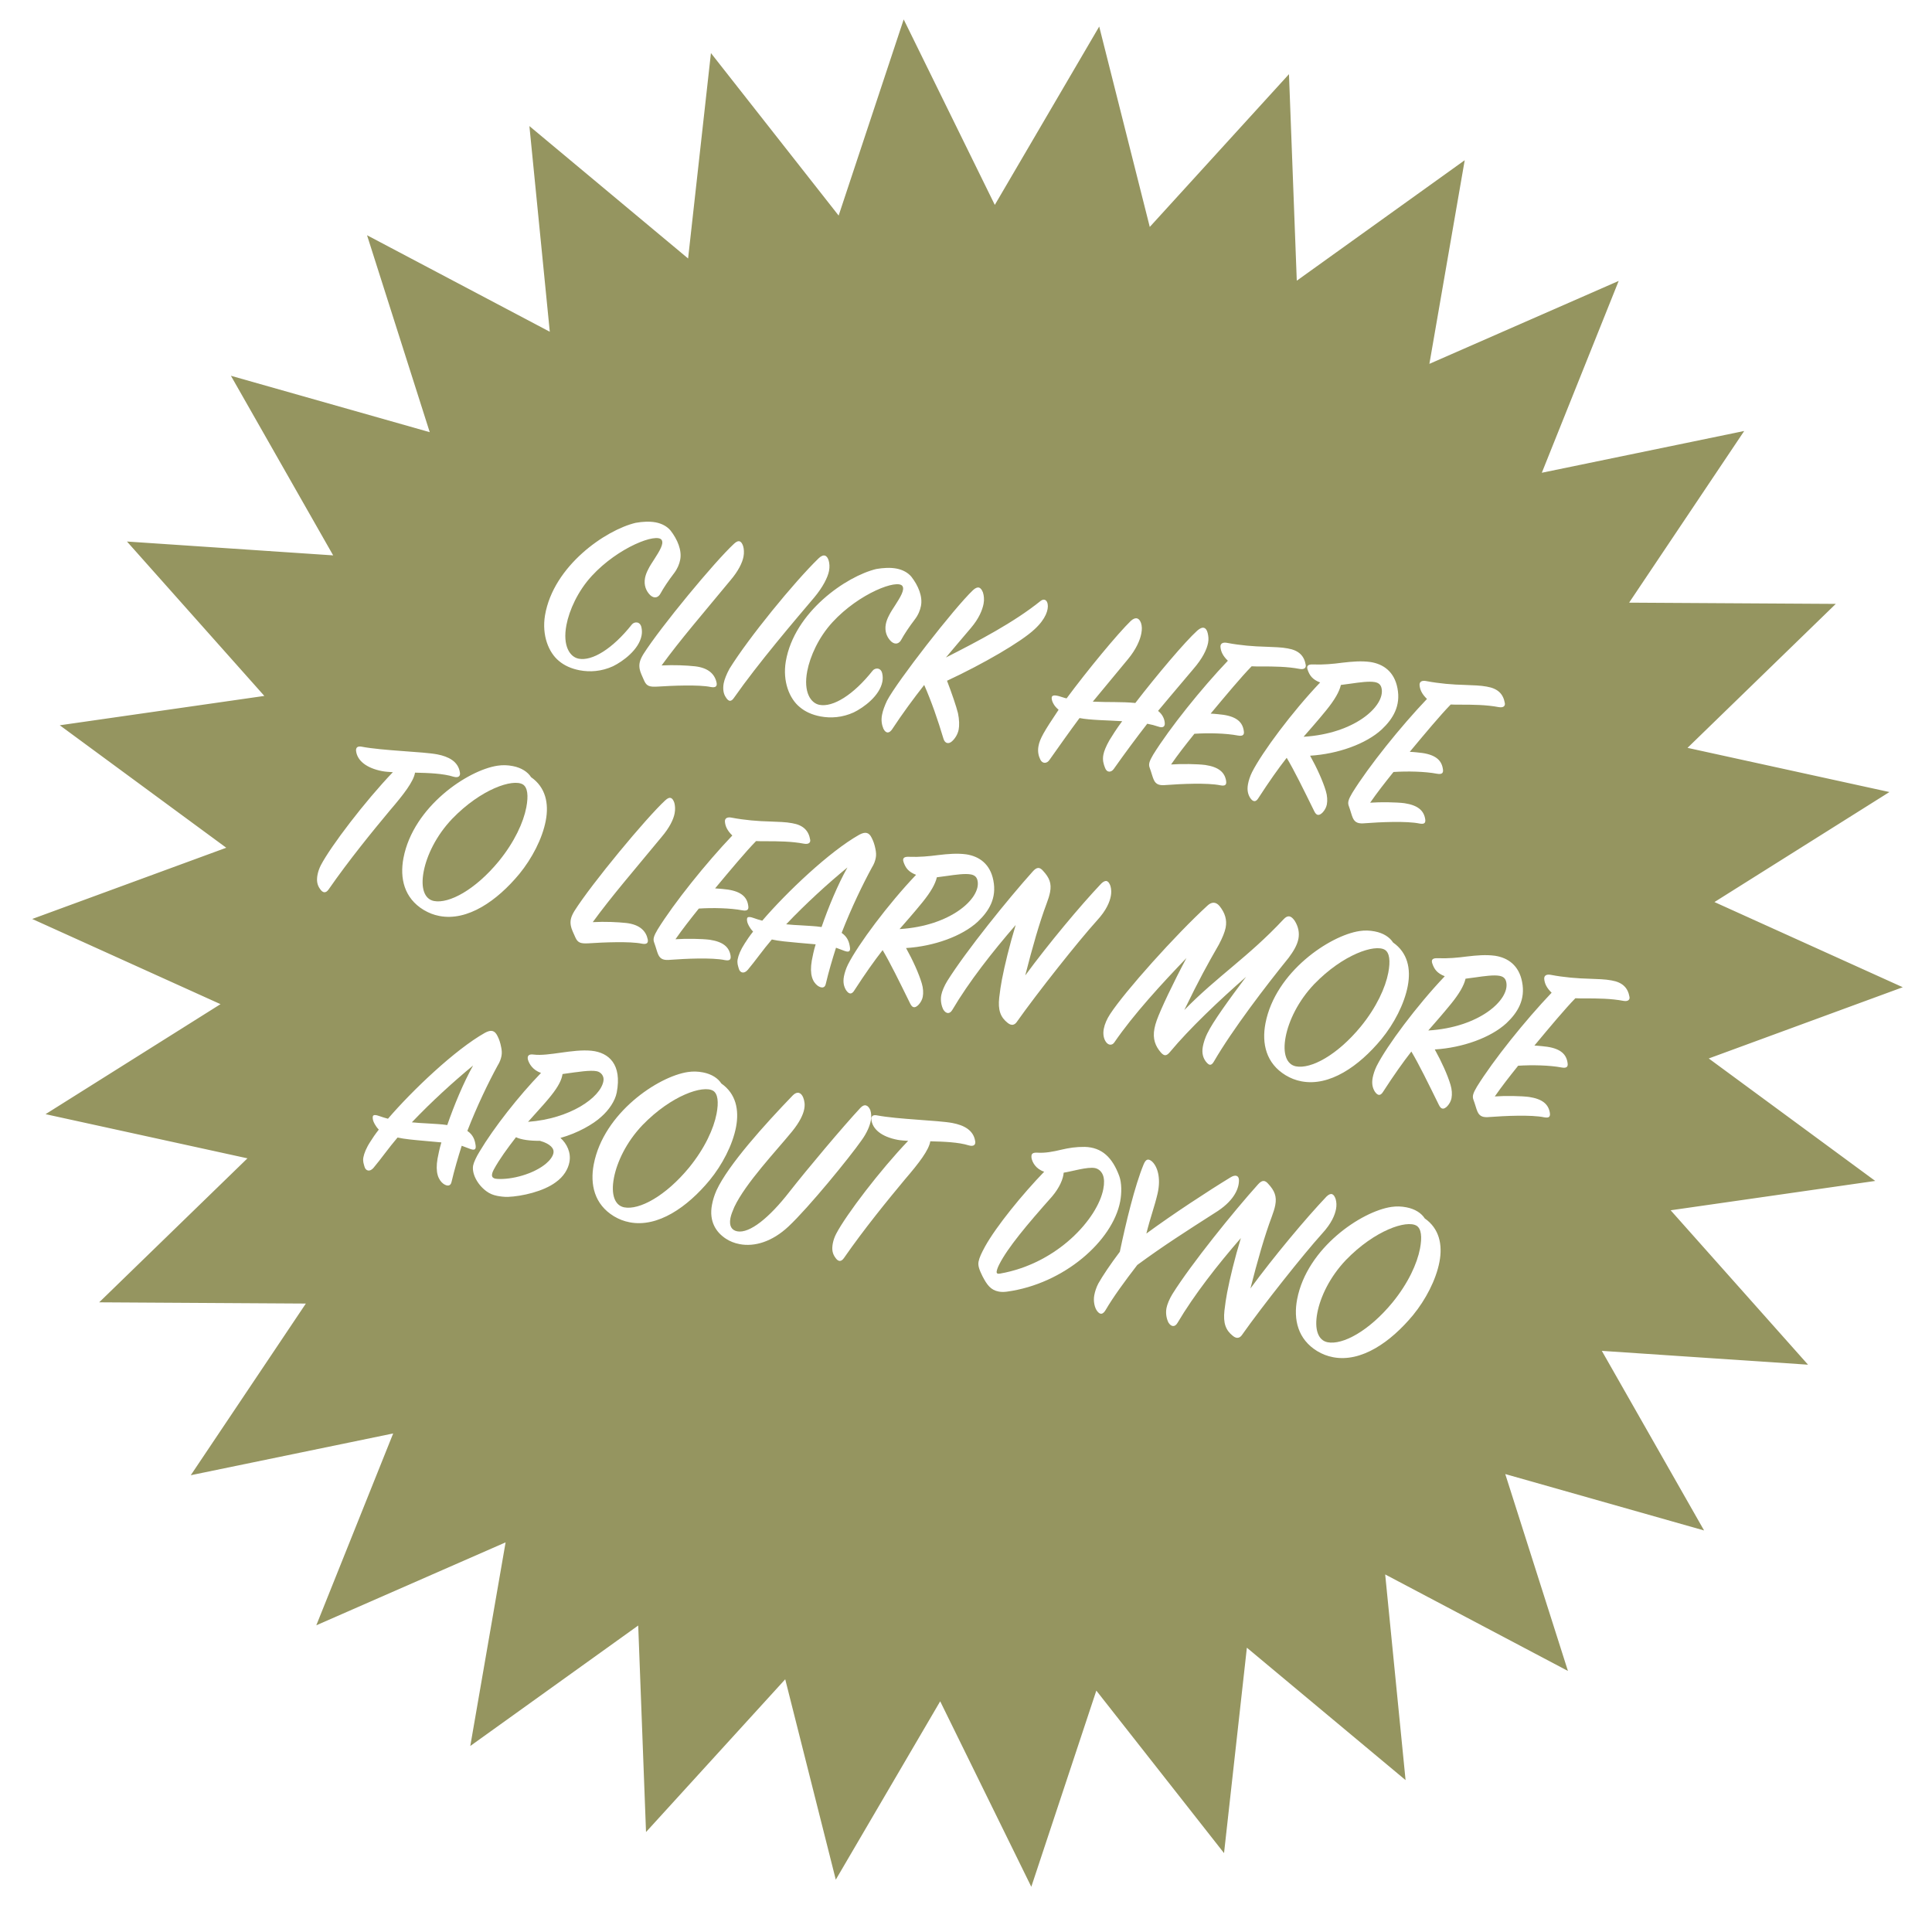 <?xml version="1.0" encoding="utf-8"?>
<!-- Generator: Adobe Illustrator 24.0.1, SVG Export Plug-In . SVG Version: 6.00 Build 0)  -->
<svg version="1.1" id="Layer_1" xmlns="http://www.w3.org/2000/svg" xmlns:xlink="http://www.w3.org/1999/xlink" x="0px" y="0px"
	 viewBox="0 0 100 100" style="enable-background:new 0 0 100 100;" xml:space="preserve">
<style type="text/css">
	.st0{fill:#959560;}
</style>
<g>
	<path class="st0" d="M31.233,55.958c0.051-0.265-0.132-0.471-0.346-0.512
		c-0.342-0.065-0.896,0.025-1.77,0.146c-0.041,0.28-0.199,0.63-0.612,1.14
		c-0.189,0.238-0.425,0.507-1.173,1.334C29.51,57.907,31.084,56.807,31.233,55.958z"/>
	<path class="st0" d="M36.911,56.458c-0.517-0.308-2.167,0.24-3.654,1.775
		c-0.836,0.875-1.321,1.908-1.479,2.729c-0.17,0.885,0.051,1.437,0.532,1.53
		c0.783,0.15,2.141-0.585,3.354-2.055c0.822-1.008,1.278-2.021,1.426-2.791
		C37.205,57.039,37.157,56.61,36.911,56.458z"/>
	<path class="st0" d="M57.089,60.826c-0.089-0.226-0.262-0.338-0.414-0.367
		c-0.392-0.075-1.201,0.176-1.619,0.239c-0.023,0.323-0.213,0.772-0.603,1.234
		c-1.302,1.465-2.287,2.639-2.73,3.51c-0.084,0.166-0.116,0.266-0.133,0.354
		c-0.022,0.114,0.036,0.151,0.173,0.125c2.995-0.526,5.054-2.868,5.343-4.371
		C57.165,61.247,57.158,61.01,57.089,60.826z"/>
	<path class="st0" d="M27.943,59.047c-0.5,0.009-0.984-0.058-1.235-0.185
		c-0.435,0.559-0.862,1.145-1.146,1.667c-0.18,0.332-0.104,0.478,0.169,0.49
		c0.751,0.052,1.895-0.252,2.537-0.797c0.202-0.171,0.345-0.366,0.379-0.543
		C28.691,59.452,28.502,59.207,27.943,59.047z"/>
	<path class="st0" d="M71.514,35.648c-0.037-0.217-0.165-0.307-0.353-0.343
		c-0.29-0.055-0.802,0.016-1.234,0.078l-0.523,0.07c-0.08,0.351-0.318,0.764-0.748,1.297
		c-0.461,0.567-0.879,1.037-1.183,1.385C70.125,37.975,71.683,36.545,71.514,35.648z"/>
	<path class="st0" d="M21.317,58.091c0.258,0.023,0.515,0.046,0.763,0.054
		c0.44,0.032,0.727,0.035,1.07,0.088c0.353-1.019,0.841-2.197,1.338-3.083
		C23.494,55.967,22.351,57.005,21.317,58.091z"/>
	<path class="st0" d="M22.462,46.636c0.783,0.15,2.142-0.585,3.353-2.056
		c0.822-1.007,1.279-2.02,1.427-2.791c0.116-0.607,0.066-1.035-0.179-1.187
		c-0.518-0.309-2.168,0.239-3.654,1.775c-0.836,0.875-1.322,1.908-1.479,2.729
		C21.76,45.99,21.981,46.543,22.462,46.636z"/>
	<path class="st0" d="M77.967,50.851c-0.037-0.216-0.164-0.306-0.352-0.342
		c-0.291-0.056-0.803,0.016-1.234,0.078l-0.524,0.07c-0.081,0.351-0.317,0.764-0.748,1.297
		c-0.461,0.566-0.878,1.036-1.182,1.384C76.579,53.178,78.137,51.749,77.967,50.851z"/>
	<path class="st0" d="M43.863,44.899c-0.996,0.817-2.138,1.856-3.171,2.942
		c0.257,0.023,0.515,0.046,0.762,0.054c0.439,0.032,0.726,0.035,1.07,0.088
		C42.876,46.963,43.364,45.786,43.863,44.899z"/>
	<path class="st0" d="M50.601,45.602c-0.037-0.216-0.164-0.306-0.352-0.342
		c-0.291-0.056-0.803,0.016-1.233,0.078L48.491,45.408c-0.079,0.351-0.317,0.764-0.748,1.297
		c-0.461,0.566-0.878,1.036-1.182,1.384C49.212,47.929,50.771,46.499,50.601,45.602z"/>
	<path class="st0" d="M67.078,55.194c0.783,0.15,2.142-0.585,3.353-2.056
		c0.822-1.007,1.279-2.021,1.427-2.791c0.116-0.606,0.066-1.035-0.178-1.186
		c-0.517-0.309-2.168,0.239-3.655,1.774c-0.834,0.875-1.322,1.908-1.479,2.729
		C66.376,54.548,66.598,55.102,67.078,55.194z"/>
	<path class="st0" d="M88.74,46.69l9.056-5.694l-10.45-2.287L95.02,31.257l-10.697-0.064l5.957-8.885
		l-10.476,2.162l3.979-9.93l-9.798,4.293l1.828-10.54l-8.692,6.236l-0.404-10.69l-7.205,7.907
		L56.895,1.374l-5.404,9.232l-4.716-9.601L43.408,11.158l-6.61-8.411l-1.182,10.632l-8.214-6.853
		l1.055,10.645l-9.459-4.995l3.245,10.193l-10.291-2.919l5.293,9.296L6.572,28.029l7.11,7.992
		L3.094,37.54l8.617,6.339L1.668,47.566l9.746,4.409l-9.056,5.694l10.45,2.286l-7.674,7.453
		l10.697,0.064l-5.957,8.885l10.477-2.162l-3.979,9.93l9.798-4.293l-1.828,10.54l8.692-6.236
		l0.404,10.69l7.205-7.907l2.617,10.372l5.404-9.232l4.716,9.601l3.366-10.154l6.61,8.411
		l1.182-10.632l8.214,6.853l-1.055-10.645l9.459,4.995L77.912,76.297l10.291,2.919l-5.293-9.296
		l10.673,0.716l-7.11-7.992l10.589-1.519l-8.617-6.339l10.042-3.687L88.74,46.69z M73.815,35.251
		c0.695,0.133,1.38,0.186,2.006,0.201c0.441,0.02,0.806,0.024,1.134,0.087
		c0.584,0.099,0.857,0.387,0.936,0.861c0.024,0.148-0.086,0.245-0.326,0.199
		c-0.632-0.121-1.338-0.126-1.954-0.126c-0.197,0.001-0.328,0.003-0.522-0.008
		c-0.538,0.552-1.32,1.489-2.12,2.449c0.273,0.013,0.49,0.042,0.669,0.063
		c0.7,0.108,0.985,0.398,1.046,0.829c0.032,0.176-0.017,0.297-0.309,0.242
		c-0.62-0.119-1.533-0.137-2.248-0.09c-0.483,0.601-0.847,1.069-1.208,1.589
		c0.544-0.04,1.366-0.026,1.775,0.026c0.689,0.105,1.002,0.376,1.074,0.821
		c0.029,0.189-0.028,0.283-0.294,0.232c-0.667-0.141-2.08-0.072-2.812-0.016
		c-0.321,0.031-0.523-0.008-0.642-0.279c-0.064-0.143-0.113-0.362-0.208-0.617
		c-0.069-0.184-0.013-0.343,0.181-0.673c0.854-1.381,2.507-3.436,3.867-4.864
		c-0.255-0.245-0.367-0.476-0.384-0.728C73.472,35.263,73.626,35.215,73.815,35.251z M64.498,50.56
		c-1.387,1.214-2.939,2.685-3.942,3.893c-0.188,0.226-0.302,0.204-0.465,0.029
		c-0.29-0.332-0.439-0.713-0.337-1.243c0.026-0.139,0.066-0.276,0.122-0.435
		c0.198-0.552,0.837-1.909,1.534-3.216c-1.276,1.327-2.75,2.93-3.732,4.366
		c-0.11,0.163-0.307,0.164-0.44-0.032c-0.111-0.165-0.159-0.397-0.105-0.675
		c0.045-0.241,0.161-0.506,0.329-0.762c0.76-1.164,3.378-4.094,5.046-5.62
		c0.191-0.173,0.407-0.21,0.611,0.026c0.286,0.355,0.399,0.718,0.321,1.123
		c-0.044,0.227-0.167,0.531-0.351,0.876c-0.609,1.062-1.01,1.783-1.789,3.389
		c1.712-1.754,3.3-2.733,5.129-4.688c0.216-0.234,0.382-0.215,0.578,0.058
		c0.202,0.315,0.257,0.639,0.199,0.943c-0.065,0.341-0.273,0.668-0.502,0.978
		c-1.185,1.462-2.914,3.724-3.872,5.374c-0.137,0.236-0.251,0.214-0.42-0.002
		c-0.125-0.168-0.222-0.409-0.152-0.776c0.039-0.201,0.11-0.437,0.24-0.7l-0.003,0.012
		C62.763,52.913,63.636,51.705,64.498,50.56z M49.295,52.268c-0.137,0.236-0.329,0.212-0.469-0.012
		c-0.095-0.189-0.16-0.463-0.105-0.753c0.036-0.19,0.158-0.481,0.309-0.726
		c0.982-1.567,3.164-4.266,4.429-5.674c0.217-0.246,0.368-0.217,0.529-0.029
		c0.326,0.35,0.451,0.65,0.363,1.104c-0.034,0.177-0.097,0.375-0.18,0.594
		c-0.372,0.989-0.739,2.281-1.105,3.717c1.206-1.642,2.855-3.617,3.938-4.759
		c0.24-0.229,0.38-0.137,0.473,0.13c0.047,0.166,0.053,0.338,0.02,0.515
		c-0.058,0.303-0.218,0.731-0.732,1.287c-0.93,1.027-3.053,3.698-4.152,5.255
		c-0.105,0.137-0.258,0.186-0.452,0.031c-0.376-0.295-0.514-0.662-0.441-1.316
		c0.045-0.371,0.081-0.626,0.139-0.929c0.141-0.733,0.392-1.772,0.712-2.824
		C51.381,49.249,50.148,50.82,49.295,52.268z M47.712,50.903c0.072,0.237,0.089,0.488,0.05,0.691
		c-0.029,0.151-0.109,0.293-0.21,0.405c-0.179,0.188-0.322,0.187-0.436-0.044
		c-0.584-1.187-1.035-2.111-1.431-2.777c-0.436,0.559-0.902,1.215-1.46,2.078
		c-0.134,0.223-0.277,0.222-0.432-0.004c-0.109-0.178-0.171-0.399-0.111-0.715
		c0.035-0.177,0.103-0.4,0.21-0.615c0.525-1.039,2.078-3.124,3.523-4.641
		c-0.403-0.156-0.546-0.367-0.647-0.661c-0.067-0.196,0.016-0.286,0.288-0.272
		c0.518,0.021,1.027-0.026,1.51-0.09c0.51-0.059,0.976-0.101,1.448-0.037
		c0.674,0.103,1.24,0.5,1.403,1.356c0.179,0.912-0.224,1.581-0.814,2.136
		c-0.812,0.747-2.261,1.268-3.706,1.358C47.248,49.701,47.561,50.389,47.712,50.903z M41.319,48.799
		c-0.516-0.047-1.017-0.09-1.369-0.171c-0.454,0.527-0.854,1.107-1.244,1.569
		c-0.203,0.237-0.407,0.144-0.462-0.049c-0.047-0.166-0.101-0.295-0.062-0.497
		c0.038-0.202,0.146-0.483,0.366-0.82c0.112-0.175,0.242-0.373,0.432-0.612
		c-0.197-0.207-0.276-0.406-0.299-0.49c-0.056-0.259,0.009-0.326,0.329-0.212
		c0.171,0.06,0.27,0.091,0.444,0.137c1.265-1.473,3.475-3.577,5.019-4.447
		c0.321-0.174,0.509-0.125,0.648,0.164c0.095,0.189,0.145,0.342,0.192,0.573
		c0.034,0.165,0.045,0.311,0.016,0.462c-0.029,0.152-0.089,0.324-0.2,0.498
		c-0.466,0.855-1.07,2.101-1.566,3.381c0.312,0.217,0.394,0.481,0.432,0.763
		c0.025,0.214-0.075,0.248-0.294,0.167l-0.429-0.161c-0.197,0.617-0.383,1.249-0.527,1.863
		c-0.043,0.228-0.218,0.247-0.425,0.102c-0.253-0.192-0.428-0.567-0.301-1.302
		c0.044-0.227,0.099-0.518,0.2-0.839L41.319,48.799z M36.74,48.642
		c0.688,0.105,1.002,0.376,1.074,0.821c0.028,0.189-0.028,0.282-0.294,0.232
		c-0.667-0.141-2.081-0.072-2.813-0.016c-0.321,0.031-0.523-0.008-0.641-0.28
		c-0.064-0.143-0.113-0.362-0.208-0.617c-0.07-0.184-0.013-0.343,0.181-0.673
		c0.854-1.381,2.505-3.434,3.866-4.864c-0.254-0.245-0.367-0.476-0.384-0.728
		c-0.004-0.185,0.151-0.233,0.339-0.197c0.695,0.133,1.38,0.186,2.004,0.201
		c0.442,0.019,0.808,0.024,1.136,0.087c0.583,0.099,0.856,0.387,0.936,0.861
		c0.024,0.148-0.086,0.245-0.326,0.2c-0.632-0.122-1.339-0.126-1.954-0.127
		c-0.197,0.002-0.329,0.002-0.522-0.008c-0.538,0.552-1.321,1.488-2.121,2.449
		c0.273,0.013,0.491,0.041,0.669,0.063c0.701,0.108,0.986,0.398,1.046,0.829
		c0.032,0.177-0.016,0.298-0.308,0.243c-0.62-0.119-1.533-0.138-2.249-0.091
		c-0.482,0.602-0.847,1.069-1.209,1.588C35.508,48.575,36.332,48.589,36.74,48.642z M65.5,52.966
		c0.512-2.665,3.336-4.547,4.873-4.776c0.27-0.04,0.517-0.032,0.783,0.019
		c0.454,0.087,0.779,0.306,0.949,0.575c0.753,0.524,0.932,1.358,0.76,2.255
		c-0.179,0.934-0.715,1.958-1.366,2.75c-1.16,1.402-2.684,2.459-4.138,2.18
		c-0.303-0.058-0.558-0.16-0.816-0.314C65.534,55.042,65.299,54.014,65.5,52.966z M67.971,34.392
		c0.519,0.02,1.025-0.026,1.509-0.091c0.51-0.059,0.977-0.101,1.448-0.036
		c0.675,0.103,1.241,0.499,1.404,1.355c0.178,0.912-0.224,1.581-0.815,2.137
		c-0.811,0.748-2.261,1.268-3.706,1.358c0.352,0.631,0.664,1.32,0.816,1.833
		c0.071,0.236,0.089,0.488,0.05,0.691c-0.029,0.152-0.109,0.293-0.209,0.405
		c-0.18,0.188-0.324,0.187-0.437-0.045c-0.584-1.186-1.035-2.11-1.432-2.775
		c-0.436,0.558-0.901,1.215-1.46,2.078c-0.134,0.223-0.278,0.221-0.431-0.004
		c-0.11-0.178-0.172-0.401-0.111-0.716c0.033-0.177,0.102-0.4,0.209-0.615
		c0.526-1.038,2.079-3.124,3.524-4.642c-0.404-0.155-0.547-0.366-0.648-0.661
		C67.614,34.468,67.698,34.378,67.971,34.392z M63.51,33.274c0.695,0.133,1.38,0.186,2.006,0.201
		c0.442,0.02,0.807,0.024,1.134,0.087c0.584,0.099,0.857,0.387,0.936,0.86
		c0.023,0.149-0.087,0.246-0.327,0.199c-0.632-0.121-1.338-0.126-1.953-0.126
		c-0.198,0.001-0.329,0.003-0.522-0.008c-0.539,0.552-1.32,1.489-2.121,2.449
		c0.273,0.013,0.49,0.042,0.669,0.063c0.7,0.108,0.985,0.398,1.046,0.829
		c0.032,0.176-0.017,0.297-0.308,0.242c-0.62-0.119-1.534-0.137-2.248-0.09
		c-0.483,0.601-0.847,1.069-1.208,1.589c0.544-0.04,1.366-0.026,1.775,0.026
		c0.688,0.105,1.001,0.376,1.074,0.821c0.029,0.189-0.029,0.283-0.295,0.232
		c-0.667-0.141-2.08-0.072-2.813-0.016c-0.319,0.03-0.522-0.008-0.64-0.28
		c-0.065-0.143-0.114-0.362-0.209-0.616c-0.07-0.184-0.012-0.343,0.181-0.673
		c0.854-1.381,2.507-3.436,3.867-4.864c-0.255-0.245-0.367-0.476-0.384-0.728
		C63.168,33.287,63.321,33.238,63.51,33.274z M58.532,32.136c0.253-0.227,0.434-0.152,0.528,0.115
		c0.05,0.153,0.056,0.325,0.014,0.54c-0.067,0.353-0.275,0.824-0.686,1.322l-1.825,2.204
		c0.818,0.04,1.495-0.002,2.201,0.069c1.118-1.45,2.573-3.174,3.208-3.747
		c0.282-0.247,0.466-0.173,0.538,0.13c0.036,0.15,0.058,0.312,0.021,0.501
		c-0.068,0.354-0.287,0.81-0.774,1.371c-1.066,1.262-1.44,1.702-1.815,2.154
		c0.239,0.19,0.337,0.431,0.347,0.643c0.008,0.171-0.1,0.255-0.334,0.171
		c-0.183-0.062-0.359-0.108-0.573-0.149c-0.557,0.718-1.138,1.497-1.732,2.339
		c-0.128,0.185-0.355,0.207-0.45-0.047c-0.079-0.198-0.143-0.407-0.09-0.685
		c0.036-0.19,0.134-0.433,0.314-0.752c0.135-0.223,0.378-0.608,0.66-0.986
		c-0.803-0.05-1.64-0.053-2.208-0.162c-0.511,0.688-1.033,1.426-1.554,2.164
		c-0.13,0.198-0.37,0.217-0.48-0.026c-0.084-0.174-0.145-0.408-0.088-0.698
		c0.07-0.367,0.269-0.721,1.039-1.87c-0.225-0.188-0.299-0.359-0.332-0.457
		c-0.081-0.264,0.012-0.338,0.349-0.248c0.186,0.05,0.257,0.089,0.397,0.116
		C56.304,34.668,57.856,32.792,58.532,32.136z M50.878,30.667c0.049,0.154,0.074,0.368,0.032,0.583
		c-0.063,0.328-0.239,0.766-0.662,1.261c-0.662,0.789-0.792,0.922-1.287,1.521
		c1.683-0.856,3.518-1.814,4.896-2.924c0.171-0.138,0.341-0.065,0.373,0.176
		c0.04,0.27-0.09,0.743-0.679,1.285c-0.689,0.653-2.678,1.804-4.533,2.667
		c0.253,0.664,0.479,1.323,0.567,1.68c0.069,0.327,0.075,0.643,0.036,0.845
		c-0.048,0.253-0.196,0.474-0.339,0.603c-0.161,0.153-0.367,0.14-0.447-0.125
		c-0.295-0.986-0.616-1.912-0.998-2.785c-0.555,0.706-1.121,1.475-1.657,2.289
		c-0.147,0.22-0.321,0.239-0.454-0.022c-0.081-0.198-0.128-0.43-0.072-0.72
		c0.041-0.214,0.129-0.46,0.26-0.736c0.516-0.987,3.474-4.795,4.451-5.721
		C50.603,30.327,50.765,30.371,50.878,30.667z M46.402,29.429c0.316,0.06,0.589,0.205,0.771,0.423
		c0.357,0.461,0.591,1.017,0.496,1.51c-0.044,0.227-0.142,0.47-0.317,0.698
		c-0.297,0.388-0.556,0.784-0.698,1.045c-0.104,0.202-0.306,0.295-0.53,0.095
		c-0.221-0.213-0.344-0.525-0.275-0.891c0.029-0.151,0.085-0.298,0.166-0.453
		c0.088-0.18,0.215-0.366,0.327-0.541c0.262-0.408,0.491-0.783,0.371-0.976
		c-0.241-0.387-2.245,0.369-3.618,1.86c-0.729,0.789-1.167,1.78-1.312,2.538
		c-0.209,1.087,0.179,1.659,0.634,1.746c0.694,0.133,1.747-0.504,2.748-1.766
		c0.122-0.16,0.427-0.18,0.498,0.135c0.036,0.151,0.033,0.308,0.008,0.434
		c-0.141,0.732-0.963,1.335-1.483,1.588c-0.588,0.267-1.187,0.31-1.729,0.206
		c-0.418-0.08-0.78-0.241-1.061-0.479c-0.533-0.43-0.899-1.325-0.725-2.366
		c0.438-2.562,3.139-4.415,4.69-4.785C45.716,29.39,46.087,29.369,46.402,29.429z M42.366,28.904
		c0.258-0.251,0.44-0.178,0.528,0.114c0.039,0.139,0.056,0.325,0.017,0.527
		c-0.065,0.342-0.32,0.843-0.761,1.373c-1.032,1.217-2.906,3.411-4.151,5.189
		c-0.147,0.221-0.281,0.235-0.44-0.032c-0.102-0.15-0.159-0.396-0.1-0.712
		c0.034-0.178,0.144-0.471,0.302-0.755C38.748,33.017,41.095,30.14,42.366,28.904z M38.467,28.274
		c0.04,0.138,0.055,0.337,0.016,0.539c-0.061,0.316-0.261,0.737-0.682,1.231
		c-1.485,1.798-2.577,3.055-3.556,4.399c0.649-0.033,1.272-0.004,1.733,0.045
		c0.705,0.082,1.02,0.418,1.111,0.841c0.034,0.164-0.016,0.285-0.307,0.229
		c-0.591-0.127-2.003-0.069-2.759-0.019c-0.383,0.018-0.548-0.013-0.677-0.299
		c-0.092-0.201-0.212-0.461-0.236-0.609c-0.045-0.244-0.006-0.446,0.185-0.763
		c0.903-1.425,3.714-4.816,4.701-5.726C38.25,27.905,38.384,28.022,38.467,28.274z M28.21,31.846
		c0.438-2.561,3.139-4.414,4.69-4.784c0.352-0.063,0.723-0.084,1.039-0.024
		c0.316,0.061,0.589,0.205,0.77,0.424c0.357,0.461,0.592,1.017,0.498,1.509
		c-0.043,0.228-0.144,0.47-0.318,0.699c-0.298,0.388-0.557,0.783-0.699,1.045
		c-0.104,0.202-0.305,0.294-0.529,0.095c-0.221-0.213-0.344-0.525-0.275-0.891
		c0.029-0.151,0.084-0.298,0.166-0.452c0.086-0.18,0.214-0.365,0.326-0.541
		c0.262-0.408,0.492-0.783,0.371-0.976c-0.24-0.387-2.245,0.369-3.618,1.86
		c-0.728,0.79-1.167,1.78-1.312,2.538c-0.209,1.087,0.18,1.659,0.635,1.746
		c0.694,0.133,1.746-0.504,2.747-1.765c0.122-0.16,0.428-0.18,0.498,0.135
		c0.037,0.151,0.033,0.308,0.008,0.434c-0.141,0.732-0.963,1.335-1.483,1.589
		c-0.588,0.267-1.185,0.309-1.729,0.205c-0.417-0.08-0.779-0.241-1.06-0.478
		C28.401,33.782,28.036,32.888,28.21,31.846z M29.732,47.152c0.902-1.425,3.713-4.814,4.7-5.725
		c0.255-0.24,0.389-0.122,0.473,0.13c0.038,0.139,0.053,0.339,0.014,0.54
		c-0.06,0.316-0.259,0.737-0.681,1.232c-1.484,1.798-2.577,3.055-3.557,4.4
		c0.649-0.033,1.272-0.004,1.735,0.045c0.704,0.082,1.021,0.418,1.109,0.841
		c0.035,0.163-0.016,0.285-0.306,0.229c-0.591-0.127-2.004-0.069-2.76-0.018
		c-0.383,0.018-0.548-0.013-0.676-0.3c-0.092-0.201-0.213-0.459-0.236-0.608
		C29.502,47.672,29.54,47.469,29.732,47.152z M25.755,39.632c0.271-0.04,0.517-0.032,0.783,0.019
		c0.455,0.087,0.78,0.306,0.95,0.575c0.752,0.524,0.932,1.357,0.76,2.255
		c-0.179,0.934-0.716,1.958-1.365,2.751c-1.16,1.401-2.684,2.458-4.138,2.179
		c-0.303-0.058-0.557-0.16-0.817-0.314c-1.009-0.612-1.245-1.64-1.044-2.689
		C21.395,41.743,24.219,39.86,25.755,39.632z M16.436,45.27c0.029-0.151,0.092-0.336,0.173-0.49
		c0.517-0.988,2.285-3.308,3.726-4.812c-0.193-0.012-0.376-0.021-0.553-0.054
		c-0.821-0.158-1.309-0.552-1.354-1.072c-0.005-0.172,0.11-0.228,0.287-0.194
		c1.1,0.211,3.186,0.257,3.918,0.398c0.582,0.112,1.083,0.365,1.171,0.932
		c0.035,0.164-0.046,0.306-0.331,0.225c-0.531-0.168-1.286-0.195-1.991-0.211
		c-0.074,0.457-0.582,1.12-1.306,1.962c-0.884,1.061-2.116,2.568-3.166,4.082
		c-0.145,0.208-0.3,0.191-0.443-0.02C16.413,45.803,16.377,45.586,16.436,45.27z M23.373,61.17
		c-0.044,0.227-0.218,0.246-0.425,0.102c-0.252-0.193-0.428-0.568-0.301-1.302
		c0.044-0.227,0.1-0.518,0.199-0.839L21.946,59.049c-0.515-0.046-1.017-0.09-1.368-0.171
		c-0.456,0.529-0.854,1.107-1.245,1.569c-0.203,0.237-0.408,0.145-0.463-0.049
		c-0.046-0.165-0.1-0.295-0.061-0.497c0.039-0.202,0.145-0.482,0.367-0.82
		c0.112-0.176,0.241-0.372,0.43-0.612c-0.195-0.208-0.275-0.406-0.298-0.49
		c-0.055-0.26,0.01-0.325,0.328-0.211c0.172,0.059,0.27,0.091,0.445,0.137
		c1.265-1.473,3.475-3.577,5.019-4.447c0.321-0.174,0.508-0.126,0.649,0.164
		c0.095,0.189,0.144,0.342,0.19,0.574c0.035,0.163,0.046,0.31,0.017,0.461
		c-0.029,0.151-0.088,0.323-0.2,0.498c-0.466,0.854-1.071,2.1-1.566,3.38
		c0.313,0.217,0.392,0.482,0.43,0.764c0.024,0.214-0.073,0.248-0.293,0.166l-0.429-0.161
		C23.703,59.923,23.517,60.556,23.373,61.17z M29.473,60.152c-0.068,0.354-0.287,0.744-0.711,1.043
		c-0.627,0.469-1.739,0.728-2.476,0.756c-0.185,0.004-0.39-0.022-0.541-0.051
		c-0.227-0.044-0.396-0.116-0.568-0.241c-0.483-0.355-0.765-0.932-0.687-1.336
		c0.029-0.152,0.166-0.453,0.335-0.722c0.735-1.234,2.034-2.884,3.178-4.066
		c-0.429-0.149-0.617-0.472-0.679-0.694c-0.042-0.191,0.043-0.293,0.298-0.257
		c0.78,0.098,2.008-0.296,2.997-0.197c0.899,0.094,1.581,0.709,1.303,2.162
		c-0.085,0.442-0.412,0.916-0.806,1.26c-0.398,0.369-1.209,0.842-2.107,1.089
		C29.342,59.197,29.568,59.66,29.473,60.152z M32.593,63.266c-0.304-0.058-0.558-0.159-0.817-0.313
		c-1.008-0.613-1.244-1.64-1.043-2.689c0.511-2.665,3.335-4.547,4.871-4.776
		c0.271-0.04,0.518-0.032,0.783,0.019c0.454,0.087,0.779,0.307,0.95,0.575
		c0.751,0.524,0.931,1.358,0.76,2.255c-0.18,0.935-0.716,1.958-1.366,2.75
		C35.572,62.488,34.045,63.545,32.593,63.266z M38.281,64.396c-0.278-0.054-0.509-0.15-0.706-0.279
		c-0.491-0.317-0.892-0.879-0.722-1.763c0.046-0.24,0.116-0.476,0.233-0.741
		c0.605-1.312,2.486-3.4,3.957-4.925c0.226-0.219,0.42-0.142,0.529,0.114
		c0.07,0.184,0.099,0.373,0.055,0.601c-0.055,0.29-0.235,0.675-0.63,1.162
		c-0.821,1.008-2.395,2.658-2.988,3.907c-0.095,0.218-0.171,0.413-0.202,0.577
		c-0.08,0.417,0.074,0.63,0.352,0.684c0.644,0.123,1.669-0.715,2.696-2.037
		c0.936-1.195,2.786-3.394,3.677-4.35c0.215-0.234,0.407-0.144,0.515,0.112
		c0.05,0.153,0.064,0.353,0.027,0.542c-0.054,0.277-0.202,0.642-0.487,1.032
		c-0.614,0.878-2.72,3.461-3.775,4.45C39.967,64.274,39.052,64.544,38.281,64.396z M46.847,61.036
		c-0.884,1.062-2.116,2.568-3.166,4.082c-0.145,0.207-0.299,0.191-0.442-0.02
		c-0.156-0.213-0.193-0.43-0.132-0.746c0.029-0.152,0.091-0.336,0.173-0.49
		c0.516-0.988,2.285-3.308,3.726-4.812c-0.194-0.012-0.376-0.02-0.553-0.054
		c-0.822-0.158-1.31-0.552-1.354-1.072c-0.006-0.171,0.11-0.228,0.286-0.194
		c1.099,0.21,3.186,0.257,3.918,0.398c0.583,0.111,1.083,0.364,1.171,0.932
		c0.035,0.164-0.046,0.306-0.331,0.225c-0.531-0.167-1.286-0.194-1.991-0.212
		C48.079,59.53,47.572,60.193,46.847,61.036z M52.121,66.855c-0.161,0.021-0.294,0.022-0.432-0.005
		c-0.404-0.077-0.602-0.338-0.841-0.803c-0.17-0.347-0.236-0.543-0.198-0.745
		c0.042-0.214,0.152-0.443,0.332-0.775c0.582-1.053,1.952-2.729,3.064-3.878
		c-0.444-0.15-0.613-0.498-0.653-0.702c-0.026-0.202,0.019-0.298,0.291-0.285
		c0.414,0.028,0.823-0.052,1.247-0.153c0.398-0.094,0.775-0.152,1.221-0.146
		c0.886,0.026,1.426,0.549,1.78,1.507c0.129,0.352,0.132,0.877,0.048,1.319
		C57.59,64.223,55.079,66.452,52.121,66.855z M57.226,67.808c-0.134,0.223-0.272,0.262-0.431,0.061
		c-0.136-0.171-0.215-0.514-0.155-0.829c0.036-0.19,0.103-0.4,0.207-0.602
		c0.219-0.39,0.623-0.994,1.115-1.646c0.31-1.486,0.773-3.414,1.235-4.531
		c0.122-0.291,0.253-0.293,0.434-0.14c0.267,0.247,0.47,0.824,0.289,1.64
		c-0.159,0.69-0.36,1.189-0.585,2.088c1.372-1.008,3.199-2.203,4.342-2.9
		c0.268-0.172,0.438-0.1,0.45,0.112c0.016,0.396-0.197,1.024-1.097,1.623
		c-1.716,1.098-2.791,1.783-4.164,2.79C58.222,66.309,57.618,67.136,57.226,67.808z M63.819,69.15
		c-0.376-0.294-0.515-0.661-0.442-1.316c0.045-0.372,0.081-0.626,0.139-0.929
		c0.141-0.732,0.391-1.772,0.711-2.823c-1.192,1.369-2.423,2.94-3.278,4.388
		c-0.136,0.235-0.329,0.211-0.469-0.012c-0.095-0.189-0.158-0.464-0.103-0.753
		c0.036-0.19,0.156-0.481,0.308-0.727c0.982-1.566,3.164-4.266,4.429-5.673
		c0.218-0.247,0.369-0.218,0.53-0.03c0.325,0.351,0.451,0.65,0.363,1.104
		c-0.034,0.178-0.097,0.374-0.179,0.595c-0.373,0.99-0.74,2.282-1.106,3.717
		c1.205-1.642,2.855-3.618,3.939-4.759c0.24-0.229,0.379-0.137,0.472,0.13
		c0.047,0.166,0.053,0.338,0.02,0.515c-0.058,0.303-0.219,0.73-0.732,1.287
		c-0.93,1.027-3.054,3.697-4.152,5.255C64.165,69.256,64.011,69.305,63.819,69.15z M74.505,65.32
		c-0.18,0.935-0.717,1.958-1.366,2.75c-1.161,1.402-2.685,2.458-4.139,2.179
		c-0.303-0.058-0.558-0.159-0.817-0.313c-1.008-0.613-1.244-1.64-1.043-2.689
		c0.511-2.665,3.335-4.547,4.872-4.776c0.271-0.04,0.517-0.032,0.783,0.019
		c0.455,0.087,0.78,0.307,0.95,0.575C74.496,63.589,74.678,64.423,74.505,65.32z M75.079,56.152
		c0.072,0.236,0.089,0.488,0.05,0.691c-0.029,0.151-0.109,0.293-0.21,0.405
		c-0.179,0.188-0.322,0.187-0.436-0.045c-0.584-1.186-1.036-2.111-1.431-2.776
		c-0.436,0.559-0.902,1.215-1.46,2.078c-0.134,0.223-0.278,0.222-0.432-0.004
		c-0.109-0.178-0.171-0.4-0.111-0.716c0.035-0.177,0.103-0.399,0.21-0.614
		c0.525-1.04,2.078-3.125,3.522-4.641c-0.402-0.156-0.545-0.367-0.646-0.661
		c-0.067-0.196,0.015-0.286,0.288-0.272c0.518,0.021,1.027-0.026,1.51-0.09
		c0.509-0.059,0.976-0.101,1.448-0.037c0.674,0.103,1.24,0.5,1.403,1.356
		c0.179,0.912-0.224,1.581-0.814,2.136c-0.812,0.747-2.261,1.268-3.706,1.358
		C74.615,54.95,74.927,55.638,75.079,56.152z M84.018,51.803c-0.632-0.121-1.339-0.126-1.954-0.126
		c-0.197,0.001-0.328,0.002-0.523-0.008c-0.537,0.551-1.32,1.488-2.12,2.449
		c0.273,0.013,0.491,0.042,0.669,0.063c0.701,0.108,0.985,0.399,1.046,0.829
		c0.032,0.177-0.017,0.298-0.308,0.243c-0.62-0.119-1.533-0.137-2.249-0.091
		c-0.482,0.602-0.847,1.069-1.208,1.589c0.545-0.04,1.368-0.026,1.776,0.027
		c0.689,0.105,1.002,0.376,1.073,0.821c0.029,0.189-0.027,0.283-0.293,0.232
		c-0.667-0.141-2.081-0.071-2.813-0.016c-0.321,0.031-0.523-0.008-0.641-0.28
		c-0.064-0.143-0.113-0.362-0.209-0.616c-0.07-0.184-0.012-0.343,0.182-0.673
		c0.854-1.381,2.505-3.435,3.866-4.864c-0.254-0.245-0.367-0.476-0.384-0.728
		c-0.003-0.184,0.151-0.233,0.339-0.197c0.695,0.133,1.379,0.186,2.004,0.202
		c0.442,0.019,0.808,0.023,1.136,0.086c0.584,0.099,0.855,0.387,0.936,0.861
		C84.368,51.752,84.258,51.849,84.018,51.803z"/>
	<path class="st0" d="M69.666,65.216c-0.835,0.875-1.322,1.908-1.48,2.729
		c-0.17,0.885,0.052,1.437,0.532,1.53c0.783,0.15,2.142-0.585,3.354-2.055
		c0.823-1.008,1.279-2.021,1.427-2.791c0.116-0.606,0.067-1.035-0.179-1.187
		C72.803,63.133,71.153,63.681,69.666,65.216z"/>
</g>
</svg>
